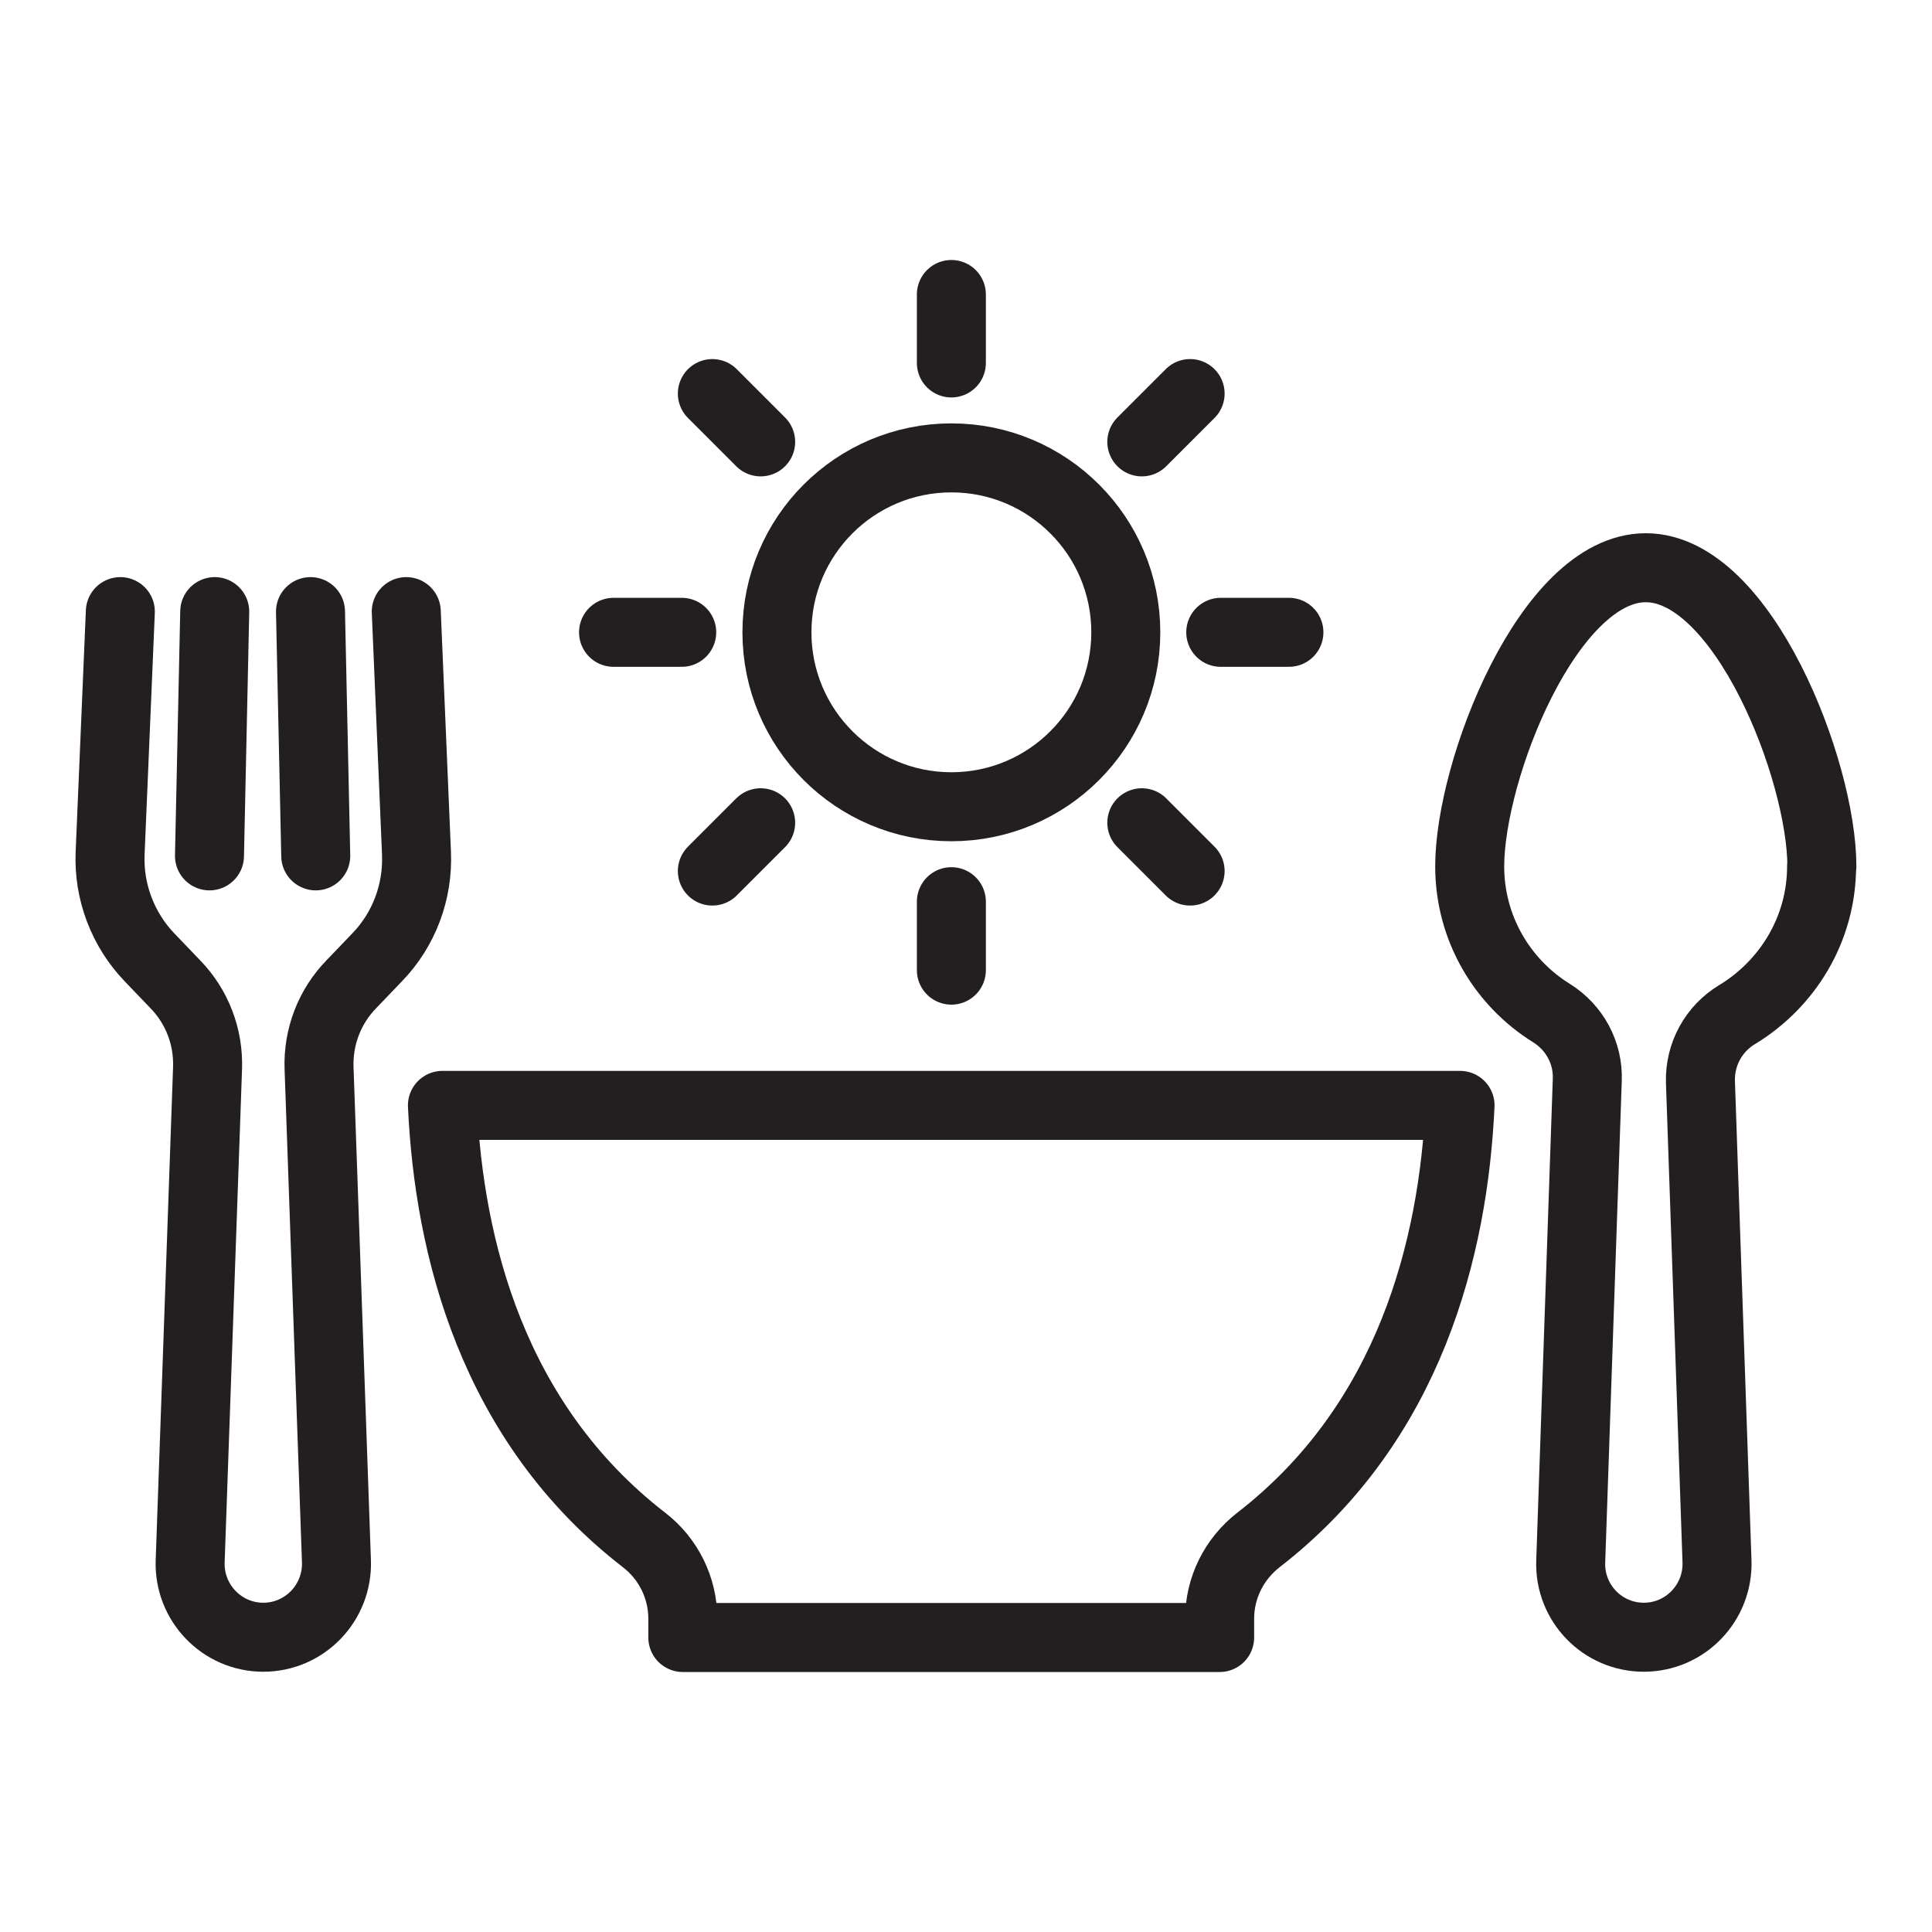 <?xml version="1.0" encoding="UTF-8"?>
<svg id="Layer_1" data-name="Layer 1" xmlns="http://www.w3.org/2000/svg" viewBox="0 0 70 70">
  <g>
    <path d="M34.47,16.59c-3.49,0-6.32,2.83-6.32,6.32s2.83,6.32,6.32,6.32,6.32-2.83,6.32-6.32-2.83-6.32-6.32-6.32Z" fill="none" stroke="#231f20" stroke-linecap="round" stroke-linejoin="round" stroke-width="2.5"/>
    <g>
      <line x1="43.12" y1="14.26" x2="41.37" y2="16.01" fill="none" stroke="#231f20" stroke-linecap="round" stroke-linejoin="round" stroke-width="2.5"/>
      <line x1="46.7" y1="22.91" x2="44.23" y2="22.91" fill="none" stroke="#231f20" stroke-linecap="round" stroke-linejoin="round" stroke-width="2.5"/>
      <line x1="43.12" y1="31.56" x2="41.37" y2="29.81" fill="none" stroke="#231f20" stroke-linecap="round" stroke-linejoin="round" stroke-width="2.5"/>
      <line x1="34.47" y1="35.15" x2="34.47" y2="32.67" fill="none" stroke="#231f20" stroke-linecap="round" stroke-linejoin="round" stroke-width="2.5"/>
      <line x1="25.81" y1="31.56" x2="27.56" y2="29.81" fill="none" stroke="#231f20" stroke-linecap="round" stroke-linejoin="round" stroke-width="2.5"/>
      <line x1="22.23" y1="22.91" x2="24.7" y2="22.91" fill="none" stroke="#231f20" stroke-linecap="round" stroke-linejoin="round" stroke-width="2.5"/>
      <line x1="25.81" y1="14.26" x2="27.56" y2="16.01" fill="none" stroke="#231f20" stroke-linecap="round" stroke-linejoin="round" stroke-width="2.5"/>
      <line x1="34.47" y1="10.67" x2="34.47" y2="13.15" fill="none" stroke="#231f20" stroke-linecap="round" stroke-linejoin="round" stroke-width="2.5"/>
    </g>
  </g>
  <path d="M16.03,40.05c.24,5.13,1.8,11.49,7.31,15.75.88.68,1.4,1.73,1.4,2.85v.68h19.45v-.68c0-1.12.52-2.16,1.4-2.85,5.51-4.26,7.07-10.62,7.31-15.75H16.03Z" fill="none" stroke="#231f20" stroke-linecap="round" stroke-linejoin="round" stroke-width="2.5"/>
  <g>
    <g>
      <path d="M4.36,22.16l-.37,8.75c-.06,1.4.46,2.77,1.43,3.78l.93.97c.79.81,1.21,1.91,1.17,3.04l-.63,17.87c-.05,1.5,1.15,2.75,2.65,2.75h0c1.5,0,2.7-1.25,2.65-2.75l-.63-17.87c-.04-1.13.38-2.23,1.17-3.04l.93-.97c.98-1.01,1.49-2.38,1.43-3.78l-.37-8.75" fill="none" stroke="#231f20" stroke-linecap="round" stroke-linejoin="round" stroke-width="2.5"/>
      <path d="M11.44,31.01l-.19-8.85" fill="none" stroke="#231f20" stroke-linecap="round" stroke-linejoin="round" stroke-width="2.5"/>
      <path d="M7.78,22.16l-.19,8.85" fill="none" stroke="#231f20" stroke-linecap="round" stroke-linejoin="round" stroke-width="2.5"/>
    </g>
    <path d="M66.01,31.39c0-3.48-2.86-10.82-6.38-10.82s-6.38,7.33-6.38,10.82c0,2.24,1.18,4.21,2.97,5.32.83.52,1.33,1.44,1.29,2.42-.15,4.4-.45,13.04-.6,17.45-.05,1.5,1.15,2.74,2.65,2.74h0c1.5,0,2.7-1.25,2.65-2.75l-.6-17.37c-.03-1,.48-1.93,1.33-2.44,1.83-1.11,3.06-3.1,3.06-5.38Z" fill="none" stroke="#231f20" stroke-linecap="round" stroke-linejoin="round" stroke-width="2.5"/>
  </g>
</svg>